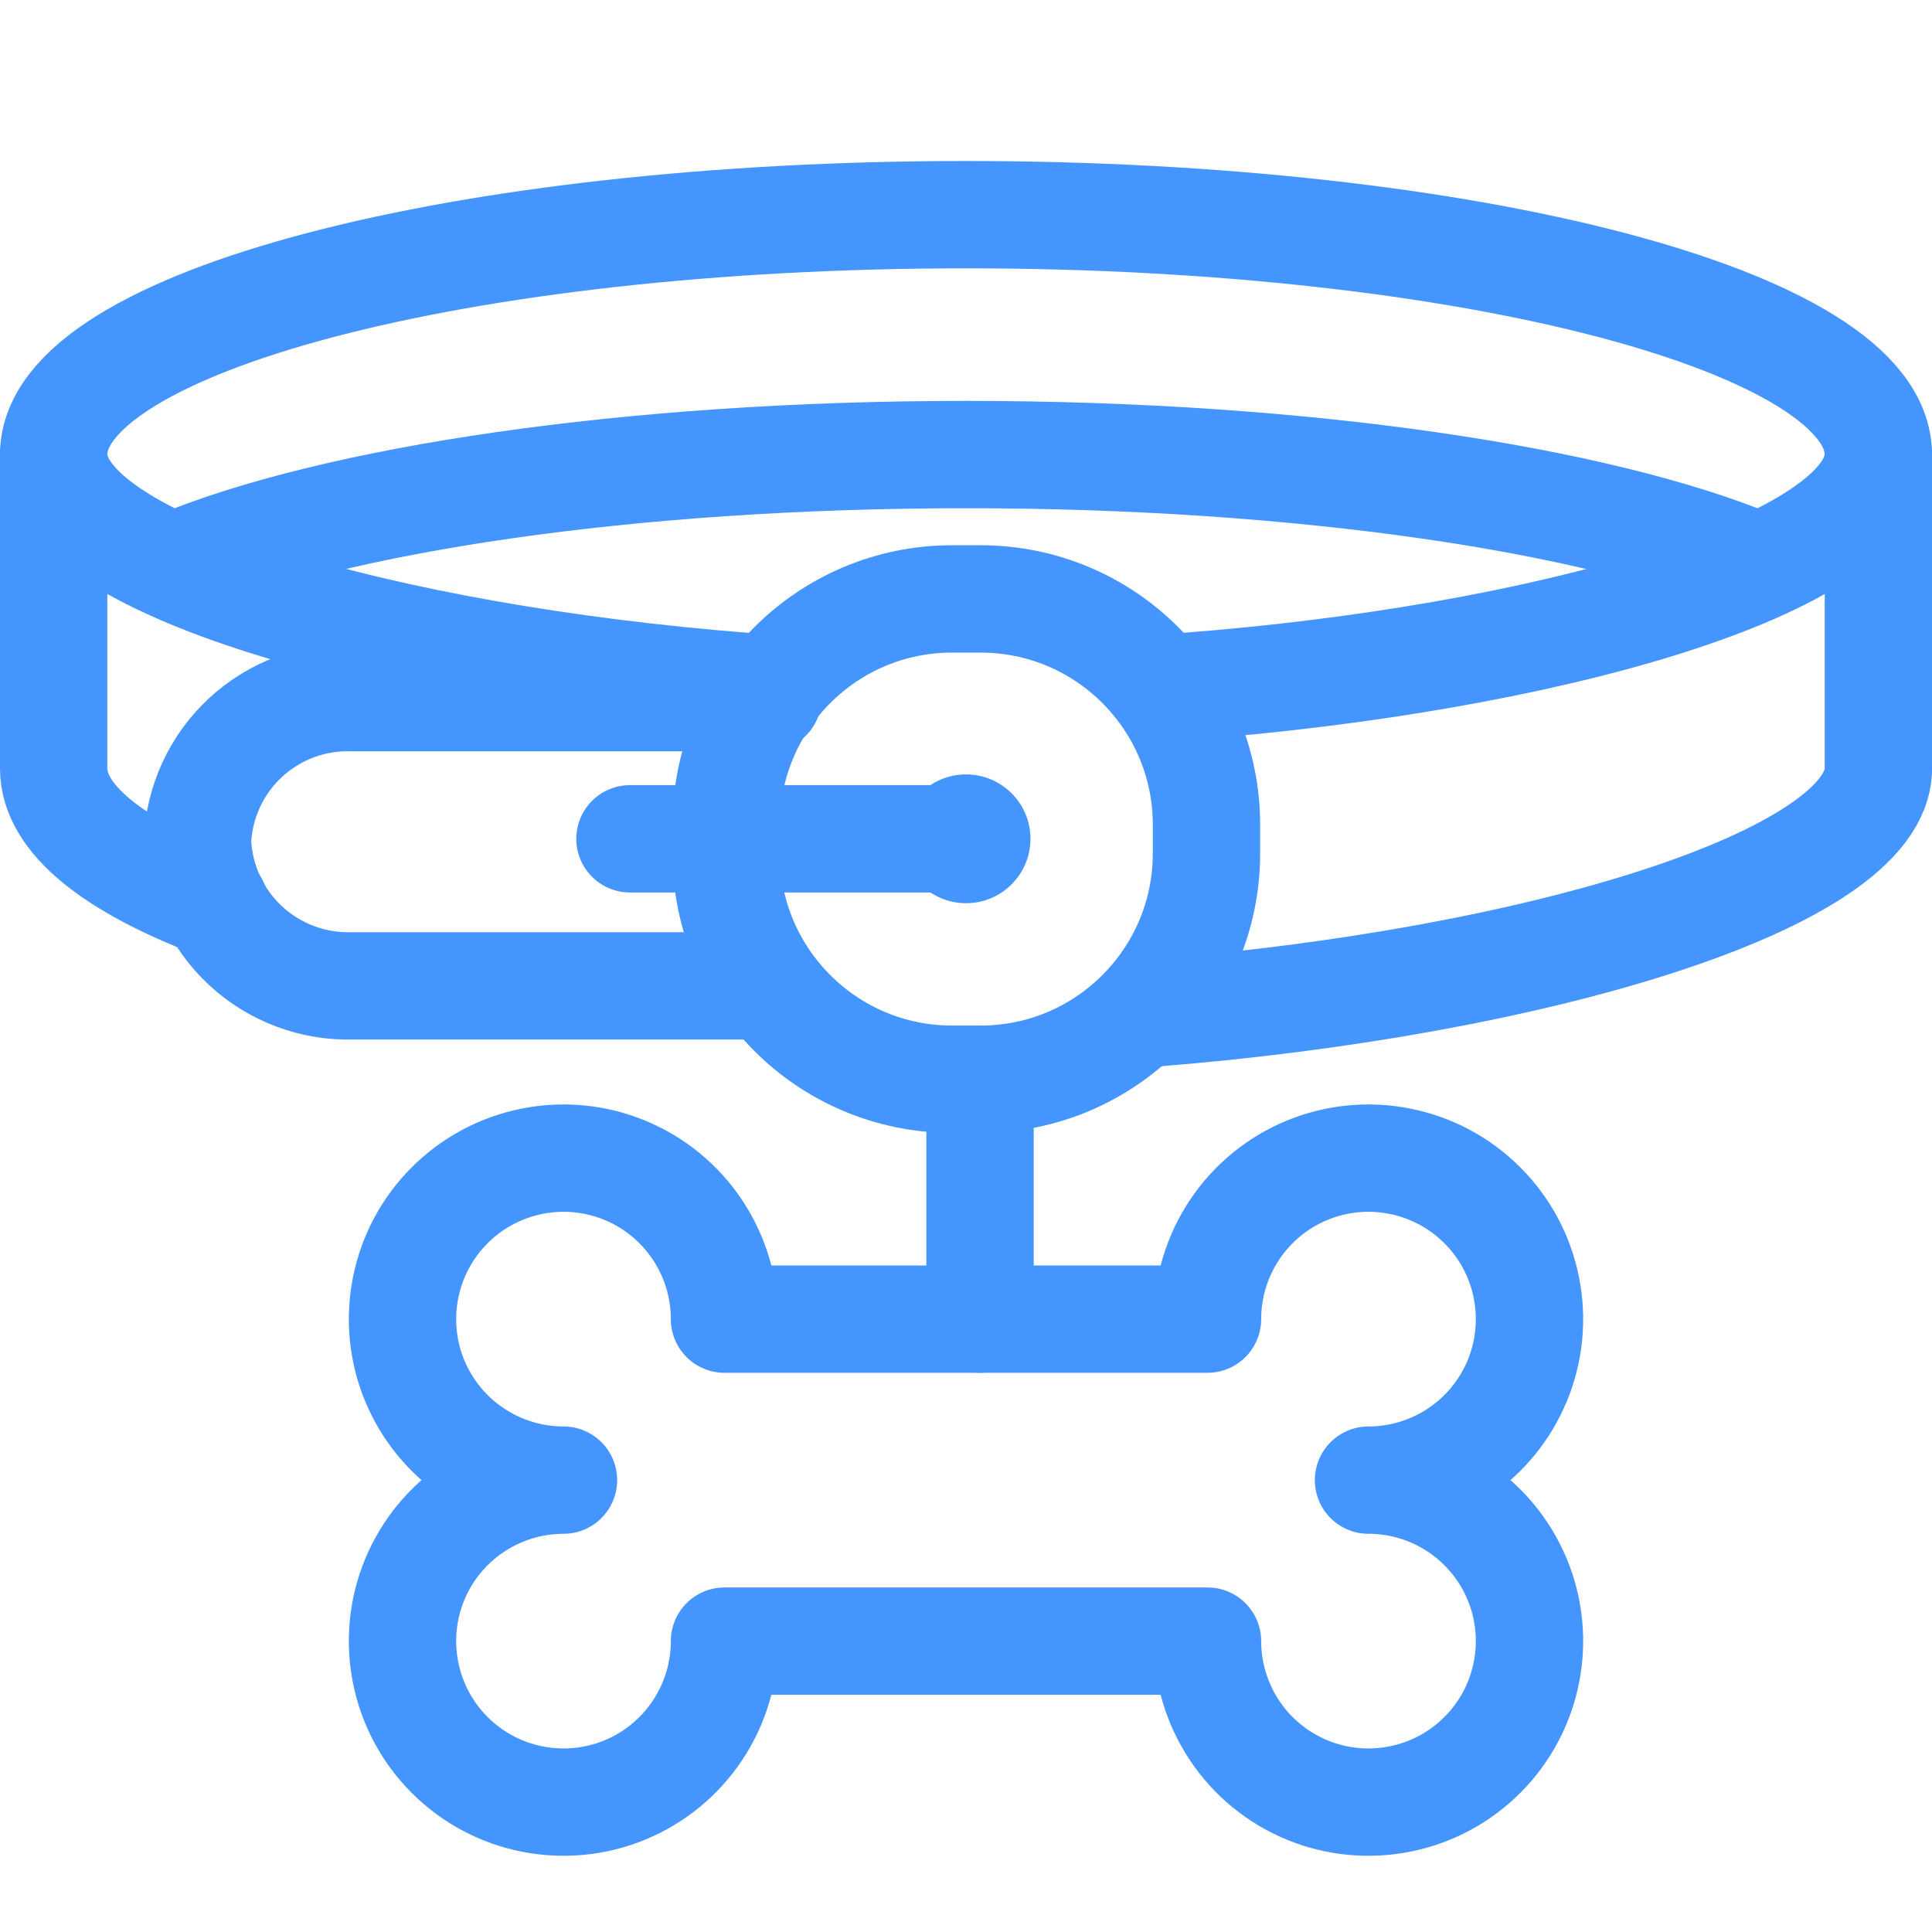 <?xml version="1.0" encoding="UTF-8"?> <svg xmlns="http://www.w3.org/2000/svg" width="36" height="36" viewBox="0 0 36 36" fill="none"> <g clip-path="url(#clip0)"> <path d="M13.88 12.79C7.25 12.27 1 10.54 1 8.47C1 6 8.61 4 18 4C27.39 4 35 6 35 8.47C35 10.54 28.75 12.28 22.11 12.79" stroke="#4595FF" stroke-width="2" stroke-linecap="round" stroke-linejoin="round"></path> <path d="M3.27 10.54C6.21 9.31 11.71 8.47 18 8.47C24.29 8.47 29.79 9.31 32.73 10.54" stroke="#4595FF" stroke-width="2" stroke-linecap="round" stroke-linejoin="round"></path> <path d="M4 16.85C2.12 16.13 1 15.26 1 14.32V8.47" stroke="#4595FF" stroke-width="2" stroke-linecap="round" stroke-linejoin="round"></path> <path d="M35.001 8.47V14.32C35.001 16.39 28.591 18.32 21.441 18.88" stroke="#4595FF" stroke-width="2" stroke-linecap="round" stroke-linejoin="round"></path> <path d="M18.271 11.16H17.741C15.416 11.16 13.531 13.045 13.531 15.37V15.9C13.531 18.225 15.416 20.11 17.741 20.11H18.271C20.596 20.11 22.481 18.225 22.481 15.9V15.37C22.481 13.045 20.596 11.16 18.271 11.16Z" stroke="#4595FF" stroke-width="2" stroke-linecap="round" stroke-linejoin="round"></path> <path d="M14.31 13H6.58C5.84 12.973 5.12 13.24 4.577 13.742C4.033 14.244 3.711 14.941 3.68 15.68V15.68C3.711 16.42 4.033 17.118 4.576 17.622C5.119 18.125 5.839 18.394 6.58 18.37H14.31" stroke="#4595FF" stroke-width="2" stroke-linecap="round" stroke-linejoin="round"></path> <path d="M18.001 16.83C18.663 16.83 19.201 16.293 19.201 15.63C19.201 14.967 18.663 14.43 18.001 14.43C17.338 14.43 16.801 14.967 16.801 15.63C16.801 16.293 17.338 16.83 18.001 16.83Z" fill="#4595FF"></path> <path d="M11.738 15.63H17.998" stroke="#4595FF" stroke-width="2" stroke-linecap="round" stroke-linejoin="round"></path> <path d="M25.5 27.58C26.093 27.58 26.673 27.404 27.167 27.074C27.66 26.745 28.045 26.276 28.272 25.728C28.499 25.18 28.558 24.577 28.442 23.995C28.327 23.413 28.041 22.878 27.621 22.459C27.202 22.039 26.667 21.753 26.085 21.638C25.503 21.522 24.9 21.581 24.352 21.808C23.804 22.035 23.335 22.42 23.006 22.913C22.676 23.407 22.5 23.987 22.5 24.58H13.5C13.5 23.987 13.324 23.407 12.994 22.913C12.665 22.42 12.196 22.035 11.648 21.808C11.1 21.581 10.497 21.522 9.915 21.638C9.333 21.753 8.798 22.039 8.379 22.459C7.959 22.878 7.673 23.413 7.558 23.995C7.442 24.577 7.501 25.18 7.728 25.728C7.955 26.276 8.34 26.745 8.833 27.074C9.327 27.404 9.907 27.58 10.5 27.58C9.907 27.58 9.327 27.756 8.833 28.086C8.34 28.415 7.955 28.884 7.728 29.432C7.501 29.98 7.442 30.583 7.558 31.165C7.673 31.747 7.959 32.282 8.379 32.701C8.798 33.121 9.333 33.407 9.915 33.522C10.497 33.638 11.1 33.579 11.648 33.352C12.196 33.125 12.665 32.74 12.994 32.247C13.324 31.753 13.5 31.173 13.5 30.58H22.5C22.5 31.173 22.676 31.753 23.006 32.247C23.335 32.74 23.804 33.125 24.352 33.352C24.9 33.579 25.503 33.638 26.085 33.522C26.667 33.407 27.202 33.121 27.621 32.701C28.041 32.282 28.327 31.747 28.442 31.165C28.558 30.583 28.499 29.98 28.272 29.432C28.045 28.884 27.66 28.415 27.167 28.086C26.673 27.756 26.093 27.58 25.5 27.58V27.58Z" stroke="#4595FF" stroke-width="2" stroke-linecap="round" stroke-linejoin="round"></path> <path d="M18.262 20.11V24.58" stroke="#4595FF" stroke-width="2" stroke-linecap="round" stroke-linejoin="round"></path> </g> <defs> <clipPath id="clip0"> <rect width="36" height="36" fill="white"></rect> </clipPath> </defs> </svg> 